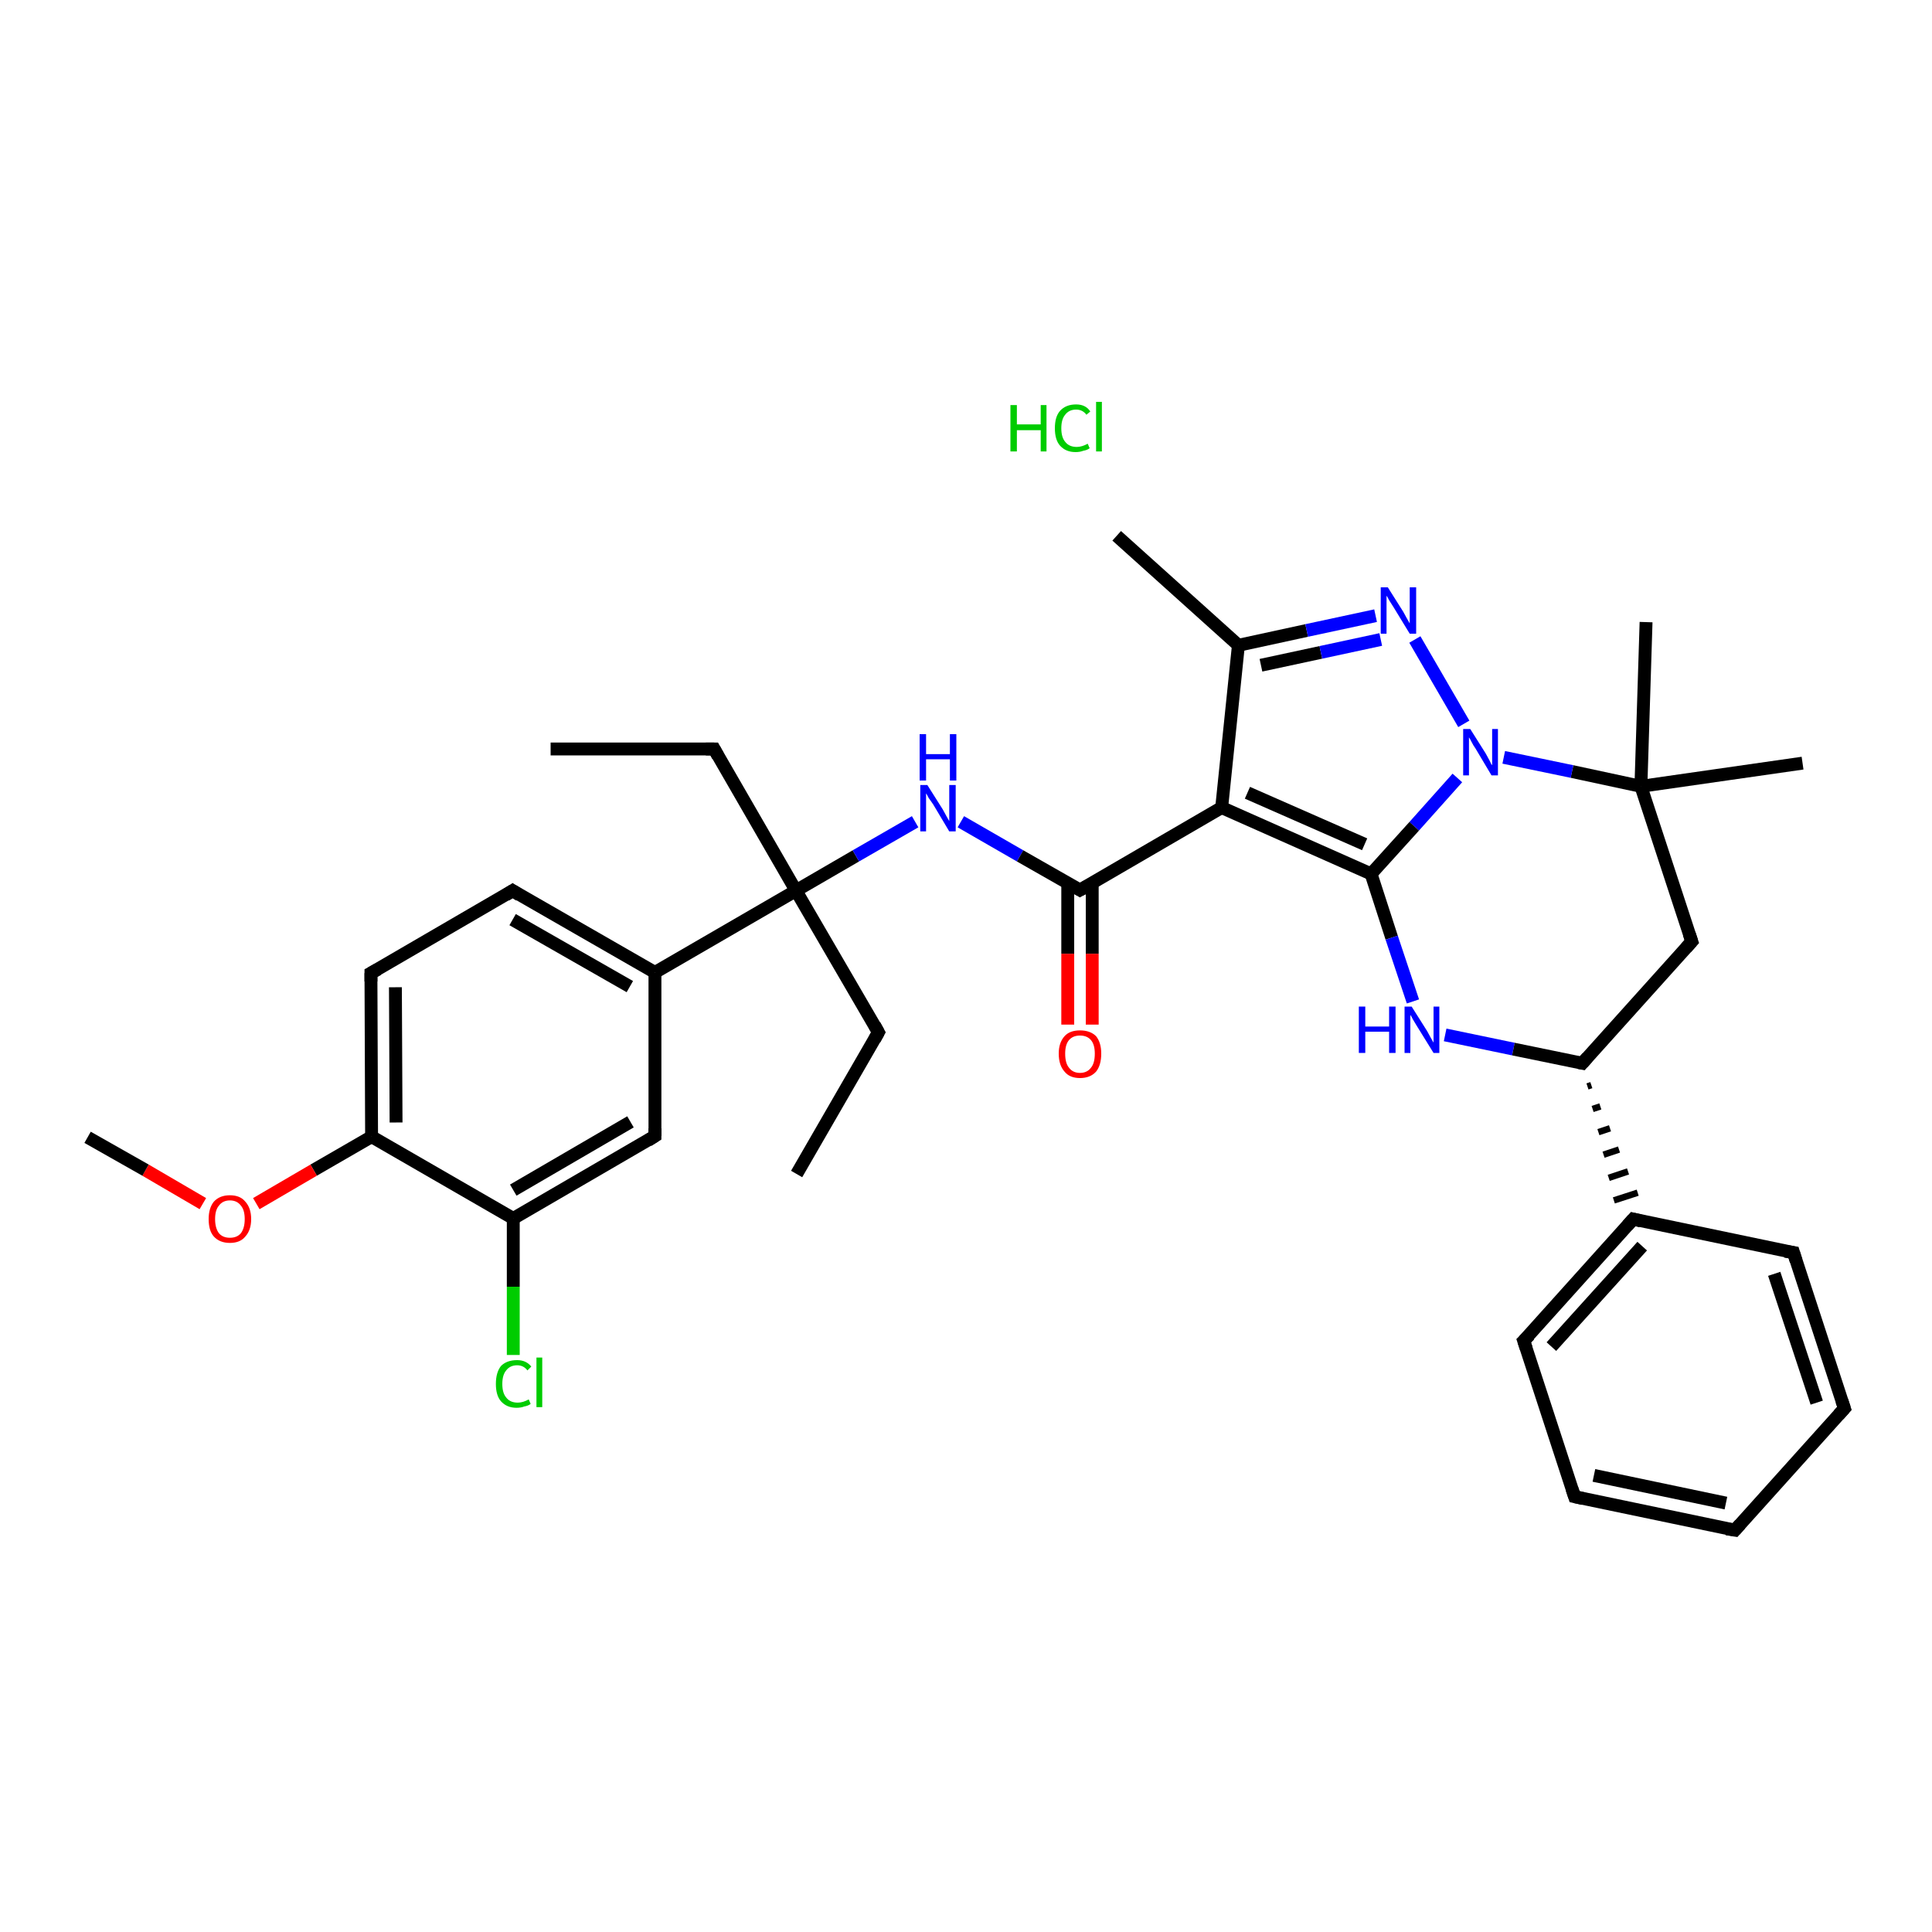 <?xml version='1.0' encoding='iso-8859-1'?>
<svg version='1.1' baseProfile='full'
              xmlns='http://www.w3.org/2000/svg'
                      xmlns:rdkit='http://www.rdkit.org/xml'
                      xmlns:xlink='http://www.w3.org/1999/xlink'
                  xml:space='preserve'
width='300px' height='300px' viewBox='0 0 300 300'>
<!-- END OF HEADER -->
<rect style='opacity:1.0;fill:#FFFFFF;stroke:none' width='300.0' height='300.0' x='0.0' y='0.0'> </rect>
<path class='bond-0 atom-0 atom-1' d='M 85.5,116.3 L 110.9,116.3' style='fill:none;fill-rule:evenodd;stroke:#000000;stroke-width:2.0px;stroke-linecap:butt;stroke-linejoin:miter;stroke-opacity:1' />
<path class='bond-1 atom-1 atom-2' d='M 110.9,116.3 L 123.6,138.3' style='fill:none;fill-rule:evenodd;stroke:#000000;stroke-width:2.0px;stroke-linecap:butt;stroke-linejoin:miter;stroke-opacity:1' />
<path class='bond-2 atom-2 atom-3' d='M 123.6,138.3 L 136.4,160.3' style='fill:none;fill-rule:evenodd;stroke:#000000;stroke-width:2.0px;stroke-linecap:butt;stroke-linejoin:miter;stroke-opacity:1' />
<path class='bond-3 atom-3 atom-4' d='M 136.4,160.3 L 123.7,182.3' style='fill:none;fill-rule:evenodd;stroke:#000000;stroke-width:2.0px;stroke-linecap:butt;stroke-linejoin:miter;stroke-opacity:1' />
<path class='bond-4 atom-2 atom-5' d='M 123.6,138.3 L 132.9,132.9' style='fill:none;fill-rule:evenodd;stroke:#000000;stroke-width:2.0px;stroke-linecap:butt;stroke-linejoin:miter;stroke-opacity:1' />
<path class='bond-4 atom-2 atom-5' d='M 132.9,132.9 L 142.1,127.6' style='fill:none;fill-rule:evenodd;stroke:#0000FF;stroke-width:2.0px;stroke-linecap:butt;stroke-linejoin:miter;stroke-opacity:1' />
<path class='bond-5 atom-5 atom-6' d='M 149.2,127.6 L 158.4,132.9' style='fill:none;fill-rule:evenodd;stroke:#0000FF;stroke-width:2.0px;stroke-linecap:butt;stroke-linejoin:miter;stroke-opacity:1' />
<path class='bond-5 atom-5 atom-6' d='M 158.4,132.9 L 167.7,138.2' style='fill:none;fill-rule:evenodd;stroke:#000000;stroke-width:2.0px;stroke-linecap:butt;stroke-linejoin:miter;stroke-opacity:1' />
<path class='bond-6 atom-6 atom-7' d='M 165.8,137.1 L 165.8,148.1' style='fill:none;fill-rule:evenodd;stroke:#000000;stroke-width:2.0px;stroke-linecap:butt;stroke-linejoin:miter;stroke-opacity:1' />
<path class='bond-6 atom-6 atom-7' d='M 165.8,148.1 L 165.8,159.1' style='fill:none;fill-rule:evenodd;stroke:#FF0000;stroke-width:2.0px;stroke-linecap:butt;stroke-linejoin:miter;stroke-opacity:1' />
<path class='bond-6 atom-6 atom-7' d='M 169.6,137.1 L 169.6,148.1' style='fill:none;fill-rule:evenodd;stroke:#000000;stroke-width:2.0px;stroke-linecap:butt;stroke-linejoin:miter;stroke-opacity:1' />
<path class='bond-6 atom-6 atom-7' d='M 169.6,148.1 L 169.6,159.1' style='fill:none;fill-rule:evenodd;stroke:#FF0000;stroke-width:2.0px;stroke-linecap:butt;stroke-linejoin:miter;stroke-opacity:1' />
<path class='bond-7 atom-6 atom-8' d='M 167.7,138.2 L 189.7,125.4' style='fill:none;fill-rule:evenodd;stroke:#000000;stroke-width:2.0px;stroke-linecap:butt;stroke-linejoin:miter;stroke-opacity:1' />
<path class='bond-8 atom-8 atom-9' d='M 189.7,125.4 L 192.3,100.2' style='fill:none;fill-rule:evenodd;stroke:#000000;stroke-width:2.0px;stroke-linecap:butt;stroke-linejoin:miter;stroke-opacity:1' />
<path class='bond-9 atom-9 atom-10' d='M 192.3,100.2 L 173.4,83.2' style='fill:none;fill-rule:evenodd;stroke:#000000;stroke-width:2.0px;stroke-linecap:butt;stroke-linejoin:miter;stroke-opacity:1' />
<path class='bond-10 atom-9 atom-11' d='M 192.3,100.2 L 202.9,97.9' style='fill:none;fill-rule:evenodd;stroke:#000000;stroke-width:2.0px;stroke-linecap:butt;stroke-linejoin:miter;stroke-opacity:1' />
<path class='bond-10 atom-9 atom-11' d='M 202.9,97.9 L 213.6,95.6' style='fill:none;fill-rule:evenodd;stroke:#0000FF;stroke-width:2.0px;stroke-linecap:butt;stroke-linejoin:miter;stroke-opacity:1' />
<path class='bond-10 atom-9 atom-11' d='M 195.8,103.3 L 205.1,101.3' style='fill:none;fill-rule:evenodd;stroke:#000000;stroke-width:2.0px;stroke-linecap:butt;stroke-linejoin:miter;stroke-opacity:1' />
<path class='bond-10 atom-9 atom-11' d='M 205.1,101.3 L 214.4,99.3' style='fill:none;fill-rule:evenodd;stroke:#0000FF;stroke-width:2.0px;stroke-linecap:butt;stroke-linejoin:miter;stroke-opacity:1' />
<path class='bond-11 atom-11 atom-12' d='M 219.7,99.3 L 227.3,112.4' style='fill:none;fill-rule:evenodd;stroke:#0000FF;stroke-width:2.0px;stroke-linecap:butt;stroke-linejoin:miter;stroke-opacity:1' />
<path class='bond-12 atom-12 atom-13' d='M 226.3,120.8 L 219.6,128.3' style='fill:none;fill-rule:evenodd;stroke:#0000FF;stroke-width:2.0px;stroke-linecap:butt;stroke-linejoin:miter;stroke-opacity:1' />
<path class='bond-12 atom-12 atom-13' d='M 219.6,128.3 L 212.9,135.7' style='fill:none;fill-rule:evenodd;stroke:#000000;stroke-width:2.0px;stroke-linecap:butt;stroke-linejoin:miter;stroke-opacity:1' />
<path class='bond-13 atom-13 atom-14' d='M 212.9,135.7 L 216.1,145.6' style='fill:none;fill-rule:evenodd;stroke:#000000;stroke-width:2.0px;stroke-linecap:butt;stroke-linejoin:miter;stroke-opacity:1' />
<path class='bond-13 atom-13 atom-14' d='M 216.1,145.6 L 219.4,155.5' style='fill:none;fill-rule:evenodd;stroke:#0000FF;stroke-width:2.0px;stroke-linecap:butt;stroke-linejoin:miter;stroke-opacity:1' />
<path class='bond-14 atom-14 atom-15' d='M 224.4,160.7 L 235.0,162.9' style='fill:none;fill-rule:evenodd;stroke:#0000FF;stroke-width:2.0px;stroke-linecap:butt;stroke-linejoin:miter;stroke-opacity:1' />
<path class='bond-14 atom-14 atom-15' d='M 235.0,162.9 L 245.7,165.1' style='fill:none;fill-rule:evenodd;stroke:#000000;stroke-width:2.0px;stroke-linecap:butt;stroke-linejoin:miter;stroke-opacity:1' />
<path class='bond-15 atom-15 atom-16' d='M 246.5,168.7 L 247.1,168.5' style='fill:none;fill-rule:evenodd;stroke:#000000;stroke-width:1.0px;stroke-linecap:butt;stroke-linejoin:miter;stroke-opacity:1' />
<path class='bond-15 atom-15 atom-16' d='M 247.3,172.2 L 248.5,171.8' style='fill:none;fill-rule:evenodd;stroke:#000000;stroke-width:1.0px;stroke-linecap:butt;stroke-linejoin:miter;stroke-opacity:1' />
<path class='bond-15 atom-15 atom-16' d='M 248.2,175.8 L 250.0,175.2' style='fill:none;fill-rule:evenodd;stroke:#000000;stroke-width:1.0px;stroke-linecap:butt;stroke-linejoin:miter;stroke-opacity:1' />
<path class='bond-15 atom-15 atom-16' d='M 249.0,179.3 L 251.4,178.5' style='fill:none;fill-rule:evenodd;stroke:#000000;stroke-width:1.0px;stroke-linecap:butt;stroke-linejoin:miter;stroke-opacity:1' />
<path class='bond-15 atom-15 atom-16' d='M 249.8,182.9 L 252.8,181.9' style='fill:none;fill-rule:evenodd;stroke:#000000;stroke-width:1.0px;stroke-linecap:butt;stroke-linejoin:miter;stroke-opacity:1' />
<path class='bond-15 atom-15 atom-16' d='M 250.6,186.4 L 254.3,185.2' style='fill:none;fill-rule:evenodd;stroke:#000000;stroke-width:1.0px;stroke-linecap:butt;stroke-linejoin:miter;stroke-opacity:1' />
<path class='bond-16 atom-16 atom-17' d='M 253.6,189.3 L 236.6,208.2' style='fill:none;fill-rule:evenodd;stroke:#000000;stroke-width:2.0px;stroke-linecap:butt;stroke-linejoin:miter;stroke-opacity:1' />
<path class='bond-16 atom-16 atom-17' d='M 255.0,193.5 L 240.9,209.1' style='fill:none;fill-rule:evenodd;stroke:#000000;stroke-width:2.0px;stroke-linecap:butt;stroke-linejoin:miter;stroke-opacity:1' />
<path class='bond-17 atom-17 atom-18' d='M 236.6,208.2 L 244.5,232.4' style='fill:none;fill-rule:evenodd;stroke:#000000;stroke-width:2.0px;stroke-linecap:butt;stroke-linejoin:miter;stroke-opacity:1' />
<path class='bond-18 atom-18 atom-19' d='M 244.5,232.4 L 269.4,237.6' style='fill:none;fill-rule:evenodd;stroke:#000000;stroke-width:2.0px;stroke-linecap:butt;stroke-linejoin:miter;stroke-opacity:1' />
<path class='bond-18 atom-18 atom-19' d='M 247.5,229.1 L 268.0,233.4' style='fill:none;fill-rule:evenodd;stroke:#000000;stroke-width:2.0px;stroke-linecap:butt;stroke-linejoin:miter;stroke-opacity:1' />
<path class='bond-19 atom-19 atom-20' d='M 269.4,237.6 L 286.4,218.7' style='fill:none;fill-rule:evenodd;stroke:#000000;stroke-width:2.0px;stroke-linecap:butt;stroke-linejoin:miter;stroke-opacity:1' />
<path class='bond-20 atom-20 atom-21' d='M 286.4,218.7 L 278.5,194.5' style='fill:none;fill-rule:evenodd;stroke:#000000;stroke-width:2.0px;stroke-linecap:butt;stroke-linejoin:miter;stroke-opacity:1' />
<path class='bond-20 atom-20 atom-21' d='M 282.1,217.8 L 275.5,197.8' style='fill:none;fill-rule:evenodd;stroke:#000000;stroke-width:2.0px;stroke-linecap:butt;stroke-linejoin:miter;stroke-opacity:1' />
<path class='bond-21 atom-15 atom-22' d='M 245.7,165.1 L 262.7,146.2' style='fill:none;fill-rule:evenodd;stroke:#000000;stroke-width:2.0px;stroke-linecap:butt;stroke-linejoin:miter;stroke-opacity:1' />
<path class='bond-22 atom-22 atom-23' d='M 262.7,146.2 L 254.8,122.1' style='fill:none;fill-rule:evenodd;stroke:#000000;stroke-width:2.0px;stroke-linecap:butt;stroke-linejoin:miter;stroke-opacity:1' />
<path class='bond-23 atom-23 atom-24' d='M 254.8,122.1 L 255.6,96.6' style='fill:none;fill-rule:evenodd;stroke:#000000;stroke-width:2.0px;stroke-linecap:butt;stroke-linejoin:miter;stroke-opacity:1' />
<path class='bond-24 atom-23 atom-25' d='M 254.8,122.1 L 279.9,118.5' style='fill:none;fill-rule:evenodd;stroke:#000000;stroke-width:2.0px;stroke-linecap:butt;stroke-linejoin:miter;stroke-opacity:1' />
<path class='bond-25 atom-2 atom-26' d='M 123.6,138.3 L 101.7,151.0' style='fill:none;fill-rule:evenodd;stroke:#000000;stroke-width:2.0px;stroke-linecap:butt;stroke-linejoin:miter;stroke-opacity:1' />
<path class='bond-26 atom-26 atom-27' d='M 101.7,151.0 L 79.6,138.3' style='fill:none;fill-rule:evenodd;stroke:#000000;stroke-width:2.0px;stroke-linecap:butt;stroke-linejoin:miter;stroke-opacity:1' />
<path class='bond-26 atom-26 atom-27' d='M 97.8,153.2 L 79.6,142.8' style='fill:none;fill-rule:evenodd;stroke:#000000;stroke-width:2.0px;stroke-linecap:butt;stroke-linejoin:miter;stroke-opacity:1' />
<path class='bond-27 atom-27 atom-28' d='M 79.6,138.3 L 57.6,151.1' style='fill:none;fill-rule:evenodd;stroke:#000000;stroke-width:2.0px;stroke-linecap:butt;stroke-linejoin:miter;stroke-opacity:1' />
<path class='bond-28 atom-28 atom-29' d='M 57.6,151.1 L 57.7,176.5' style='fill:none;fill-rule:evenodd;stroke:#000000;stroke-width:2.0px;stroke-linecap:butt;stroke-linejoin:miter;stroke-opacity:1' />
<path class='bond-28 atom-28 atom-29' d='M 61.4,153.3 L 61.5,174.3' style='fill:none;fill-rule:evenodd;stroke:#000000;stroke-width:2.0px;stroke-linecap:butt;stroke-linejoin:miter;stroke-opacity:1' />
<path class='bond-29 atom-29 atom-30' d='M 57.7,176.5 L 48.7,181.7' style='fill:none;fill-rule:evenodd;stroke:#000000;stroke-width:2.0px;stroke-linecap:butt;stroke-linejoin:miter;stroke-opacity:1' />
<path class='bond-29 atom-29 atom-30' d='M 48.7,181.7 L 39.8,186.9' style='fill:none;fill-rule:evenodd;stroke:#FF0000;stroke-width:2.0px;stroke-linecap:butt;stroke-linejoin:miter;stroke-opacity:1' />
<path class='bond-30 atom-30 atom-31' d='M 31.5,186.9 L 22.6,181.7' style='fill:none;fill-rule:evenodd;stroke:#FF0000;stroke-width:2.0px;stroke-linecap:butt;stroke-linejoin:miter;stroke-opacity:1' />
<path class='bond-30 atom-30 atom-31' d='M 22.6,181.7 L 13.6,176.6' style='fill:none;fill-rule:evenodd;stroke:#000000;stroke-width:2.0px;stroke-linecap:butt;stroke-linejoin:miter;stroke-opacity:1' />
<path class='bond-31 atom-29 atom-32' d='M 57.7,176.5 L 79.7,189.2' style='fill:none;fill-rule:evenodd;stroke:#000000;stroke-width:2.0px;stroke-linecap:butt;stroke-linejoin:miter;stroke-opacity:1' />
<path class='bond-32 atom-32 atom-33' d='M 79.7,189.2 L 79.7,199.8' style='fill:none;fill-rule:evenodd;stroke:#000000;stroke-width:2.0px;stroke-linecap:butt;stroke-linejoin:miter;stroke-opacity:1' />
<path class='bond-32 atom-32 atom-33' d='M 79.7,199.8 L 79.7,210.4' style='fill:none;fill-rule:evenodd;stroke:#00CC00;stroke-width:2.0px;stroke-linecap:butt;stroke-linejoin:miter;stroke-opacity:1' />
<path class='bond-33 atom-32 atom-34' d='M 79.7,189.2 L 101.7,176.4' style='fill:none;fill-rule:evenodd;stroke:#000000;stroke-width:2.0px;stroke-linecap:butt;stroke-linejoin:miter;stroke-opacity:1' />
<path class='bond-33 atom-32 atom-34' d='M 79.7,184.8 L 97.9,174.2' style='fill:none;fill-rule:evenodd;stroke:#000000;stroke-width:2.0px;stroke-linecap:butt;stroke-linejoin:miter;stroke-opacity:1' />
<path class='bond-34 atom-13 atom-8' d='M 212.9,135.7 L 189.7,125.4' style='fill:none;fill-rule:evenodd;stroke:#000000;stroke-width:2.0px;stroke-linecap:butt;stroke-linejoin:miter;stroke-opacity:1' />
<path class='bond-34 atom-13 atom-8' d='M 211.9,131.1 L 193.7,123.1' style='fill:none;fill-rule:evenodd;stroke:#000000;stroke-width:2.0px;stroke-linecap:butt;stroke-linejoin:miter;stroke-opacity:1' />
<path class='bond-35 atom-21 atom-16' d='M 278.5,194.5 L 253.6,189.3' style='fill:none;fill-rule:evenodd;stroke:#000000;stroke-width:2.0px;stroke-linecap:butt;stroke-linejoin:miter;stroke-opacity:1' />
<path class='bond-36 atom-34 atom-26' d='M 101.7,176.4 L 101.7,151.0' style='fill:none;fill-rule:evenodd;stroke:#000000;stroke-width:2.0px;stroke-linecap:butt;stroke-linejoin:miter;stroke-opacity:1' />
<path class='bond-37 atom-23 atom-12' d='M 254.8,122.1 L 244.1,119.8' style='fill:none;fill-rule:evenodd;stroke:#000000;stroke-width:2.0px;stroke-linecap:butt;stroke-linejoin:miter;stroke-opacity:1' />
<path class='bond-37 atom-23 atom-12' d='M 244.1,119.8 L 233.5,117.6' style='fill:none;fill-rule:evenodd;stroke:#0000FF;stroke-width:2.0px;stroke-linecap:butt;stroke-linejoin:miter;stroke-opacity:1' />
<path d='M 109.6,116.3 L 110.9,116.3 L 111.5,117.4' style='fill:none;stroke:#000000;stroke-width:2.0px;stroke-linecap:butt;stroke-linejoin:miter;stroke-opacity:1;' />
<path d='M 135.8,159.2 L 136.4,160.3 L 135.8,161.4' style='fill:none;stroke:#000000;stroke-width:2.0px;stroke-linecap:butt;stroke-linejoin:miter;stroke-opacity:1;' />
<path d='M 167.2,137.9 L 167.7,138.2 L 168.8,137.6' style='fill:none;stroke:#000000;stroke-width:2.0px;stroke-linecap:butt;stroke-linejoin:miter;stroke-opacity:1;' />
<path d='M 245.2,165.0 L 245.7,165.1 L 246.5,164.2' style='fill:none;stroke:#000000;stroke-width:2.0px;stroke-linecap:butt;stroke-linejoin:miter;stroke-opacity:1;' />
<path d='M 252.7,190.3 L 253.6,189.3 L 254.8,189.6' style='fill:none;stroke:#000000;stroke-width:2.0px;stroke-linecap:butt;stroke-linejoin:miter;stroke-opacity:1;' />
<path d='M 237.5,207.3 L 236.6,208.2 L 237.0,209.4' style='fill:none;stroke:#000000;stroke-width:2.0px;stroke-linecap:butt;stroke-linejoin:miter;stroke-opacity:1;' />
<path d='M 244.1,231.2 L 244.5,232.4 L 245.8,232.7' style='fill:none;stroke:#000000;stroke-width:2.0px;stroke-linecap:butt;stroke-linejoin:miter;stroke-opacity:1;' />
<path d='M 268.1,237.4 L 269.4,237.6 L 270.2,236.7' style='fill:none;stroke:#000000;stroke-width:2.0px;stroke-linecap:butt;stroke-linejoin:miter;stroke-opacity:1;' />
<path d='M 285.5,219.7 L 286.4,218.7 L 286.0,217.5' style='fill:none;stroke:#000000;stroke-width:2.0px;stroke-linecap:butt;stroke-linejoin:miter;stroke-opacity:1;' />
<path d='M 278.9,195.8 L 278.5,194.5 L 277.2,194.3' style='fill:none;stroke:#000000;stroke-width:2.0px;stroke-linecap:butt;stroke-linejoin:miter;stroke-opacity:1;' />
<path d='M 261.8,147.2 L 262.7,146.2 L 262.3,145.0' style='fill:none;stroke:#000000;stroke-width:2.0px;stroke-linecap:butt;stroke-linejoin:miter;stroke-opacity:1;' />
<path d='M 80.7,139.0 L 79.6,138.3 L 78.5,139.0' style='fill:none;stroke:#000000;stroke-width:2.0px;stroke-linecap:butt;stroke-linejoin:miter;stroke-opacity:1;' />
<path d='M 58.7,150.5 L 57.6,151.1 L 57.6,152.4' style='fill:none;stroke:#000000;stroke-width:2.0px;stroke-linecap:butt;stroke-linejoin:miter;stroke-opacity:1;' />
<path d='M 100.6,177.1 L 101.7,176.4 L 101.7,175.2' style='fill:none;stroke:#000000;stroke-width:2.0px;stroke-linecap:butt;stroke-linejoin:miter;stroke-opacity:1;' />
<path class='atom-5' d='M 144.0 121.9
L 146.4 125.7
Q 146.6 126.1, 147.0 126.8
Q 147.4 127.5, 147.4 127.5
L 147.4 121.9
L 148.4 121.9
L 148.4 129.1
L 147.4 129.1
L 144.9 124.9
Q 144.6 124.5, 144.2 123.9
Q 143.9 123.3, 143.8 123.2
L 143.8 129.1
L 142.9 129.1
L 142.9 121.9
L 144.0 121.9
' fill='#0000FF'/>
<path class='atom-5' d='M 142.8 114.0
L 143.8 114.0
L 143.8 117.1
L 147.5 117.1
L 147.5 114.0
L 148.5 114.0
L 148.5 121.2
L 147.5 121.2
L 147.5 117.9
L 143.8 117.9
L 143.8 121.2
L 142.8 121.2
L 142.8 114.0
' fill='#0000FF'/>
<path class='atom-7' d='M 164.4 163.6
Q 164.4 161.9, 165.3 160.9
Q 166.1 160.0, 167.7 160.0
Q 169.3 160.0, 170.2 160.9
Q 171.0 161.9, 171.0 163.6
Q 171.0 165.4, 170.2 166.4
Q 169.3 167.4, 167.7 167.4
Q 166.1 167.4, 165.3 166.4
Q 164.4 165.4, 164.4 163.6
M 167.7 166.6
Q 168.8 166.6, 169.4 165.8
Q 170.0 165.1, 170.0 163.6
Q 170.0 162.2, 169.4 161.5
Q 168.8 160.8, 167.7 160.8
Q 166.6 160.8, 166.0 161.5
Q 165.4 162.2, 165.4 163.6
Q 165.4 165.1, 166.0 165.8
Q 166.6 166.6, 167.7 166.6
' fill='#FF0000'/>
<path class='atom-11' d='M 215.5 91.2
L 217.9 95.0
Q 218.1 95.4, 218.5 96.1
Q 218.9 96.8, 218.9 96.8
L 218.9 91.2
L 219.9 91.2
L 219.9 98.4
L 218.9 98.4
L 216.4 94.3
Q 216.1 93.8, 215.7 93.2
Q 215.4 92.6, 215.3 92.5
L 215.3 98.4
L 214.4 98.4
L 214.4 91.2
L 215.5 91.2
' fill='#0000FF'/>
<path class='atom-12' d='M 228.3 113.2
L 230.7 117.0
Q 230.9 117.4, 231.3 118.1
Q 231.6 118.8, 231.7 118.8
L 231.7 113.2
L 232.6 113.2
L 232.6 120.4
L 231.6 120.4
L 229.1 116.2
Q 228.8 115.8, 228.5 115.2
Q 228.2 114.6, 228.1 114.5
L 228.1 120.4
L 227.2 120.4
L 227.2 113.2
L 228.3 113.2
' fill='#0000FF'/>
<path class='atom-14' d='M 211.0 156.3
L 212.0 156.3
L 212.0 159.4
L 215.7 159.4
L 215.7 156.3
L 216.7 156.3
L 216.7 163.5
L 215.7 163.5
L 215.7 160.2
L 212.0 160.2
L 212.0 163.5
L 211.0 163.5
L 211.0 156.3
' fill='#0000FF'/>
<path class='atom-14' d='M 219.2 156.3
L 221.6 160.1
Q 221.8 160.5, 222.2 161.2
Q 222.6 161.9, 222.6 161.9
L 222.6 156.3
L 223.5 156.3
L 223.5 163.5
L 222.6 163.5
L 220.0 159.3
Q 219.7 158.8, 219.4 158.3
Q 219.1 157.7, 219.0 157.6
L 219.0 163.5
L 218.1 163.5
L 218.1 156.3
L 219.2 156.3
' fill='#0000FF'/>
<path class='atom-30' d='M 32.4 189.3
Q 32.4 187.6, 33.2 186.6
Q 34.1 185.6, 35.7 185.6
Q 37.3 185.6, 38.1 186.6
Q 39.0 187.6, 39.0 189.3
Q 39.0 191.0, 38.1 192.0
Q 37.3 193.0, 35.7 193.0
Q 34.1 193.0, 33.2 192.0
Q 32.4 191.1, 32.4 189.3
M 35.7 192.2
Q 36.8 192.2, 37.4 191.5
Q 38.0 190.7, 38.0 189.3
Q 38.0 187.9, 37.4 187.2
Q 36.8 186.4, 35.7 186.4
Q 34.6 186.4, 34.0 187.2
Q 33.4 187.9, 33.4 189.3
Q 33.4 190.7, 34.0 191.5
Q 34.6 192.2, 35.7 192.2
' fill='#FF0000'/>
<path class='atom-33' d='M 77.0 214.9
Q 77.0 213.1, 77.8 212.1
Q 78.7 211.2, 80.3 211.2
Q 81.7 211.2, 82.5 212.2
L 81.9 212.8
Q 81.3 212.0, 80.3 212.0
Q 79.2 212.0, 78.6 212.8
Q 78.0 213.5, 78.0 214.9
Q 78.0 216.3, 78.6 217.0
Q 79.2 217.8, 80.4 217.8
Q 81.2 217.8, 82.1 217.3
L 82.4 218.0
Q 82.0 218.3, 81.4 218.4
Q 80.9 218.6, 80.2 218.6
Q 78.7 218.6, 77.8 217.6
Q 77.0 216.7, 77.0 214.9
' fill='#00CC00'/>
<path class='atom-33' d='M 83.3 210.8
L 84.2 210.8
L 84.2 218.5
L 83.3 218.5
L 83.3 210.8
' fill='#00CC00'/>
<path class='atom-35' d='M 156.9 62.9
L 157.9 62.9
L 157.9 65.9
L 161.6 65.9
L 161.6 62.9
L 162.5 62.9
L 162.5 70.1
L 161.6 70.1
L 161.6 66.8
L 157.9 66.8
L 157.9 70.1
L 156.9 70.1
L 156.9 62.9
' fill='#00CC00'/>
<path class='atom-35' d='M 163.8 66.5
Q 163.8 64.7, 164.6 63.8
Q 165.5 62.8, 167.1 62.8
Q 168.6 62.8, 169.3 63.9
L 168.7 64.4
Q 168.1 63.6, 167.1 63.6
Q 166.0 63.6, 165.4 64.4
Q 164.8 65.1, 164.8 66.5
Q 164.8 67.9, 165.4 68.6
Q 166.0 69.4, 167.2 69.4
Q 168.0 69.4, 168.9 68.9
L 169.2 69.6
Q 168.8 69.9, 168.2 70.0
Q 167.7 70.2, 167.0 70.2
Q 165.5 70.2, 164.6 69.2
Q 163.8 68.3, 163.8 66.5
' fill='#00CC00'/>
<path class='atom-35' d='M 170.2 62.4
L 171.1 62.4
L 171.1 70.1
L 170.2 70.1
L 170.2 62.4
' fill='#00CC00'/>
</svg>
